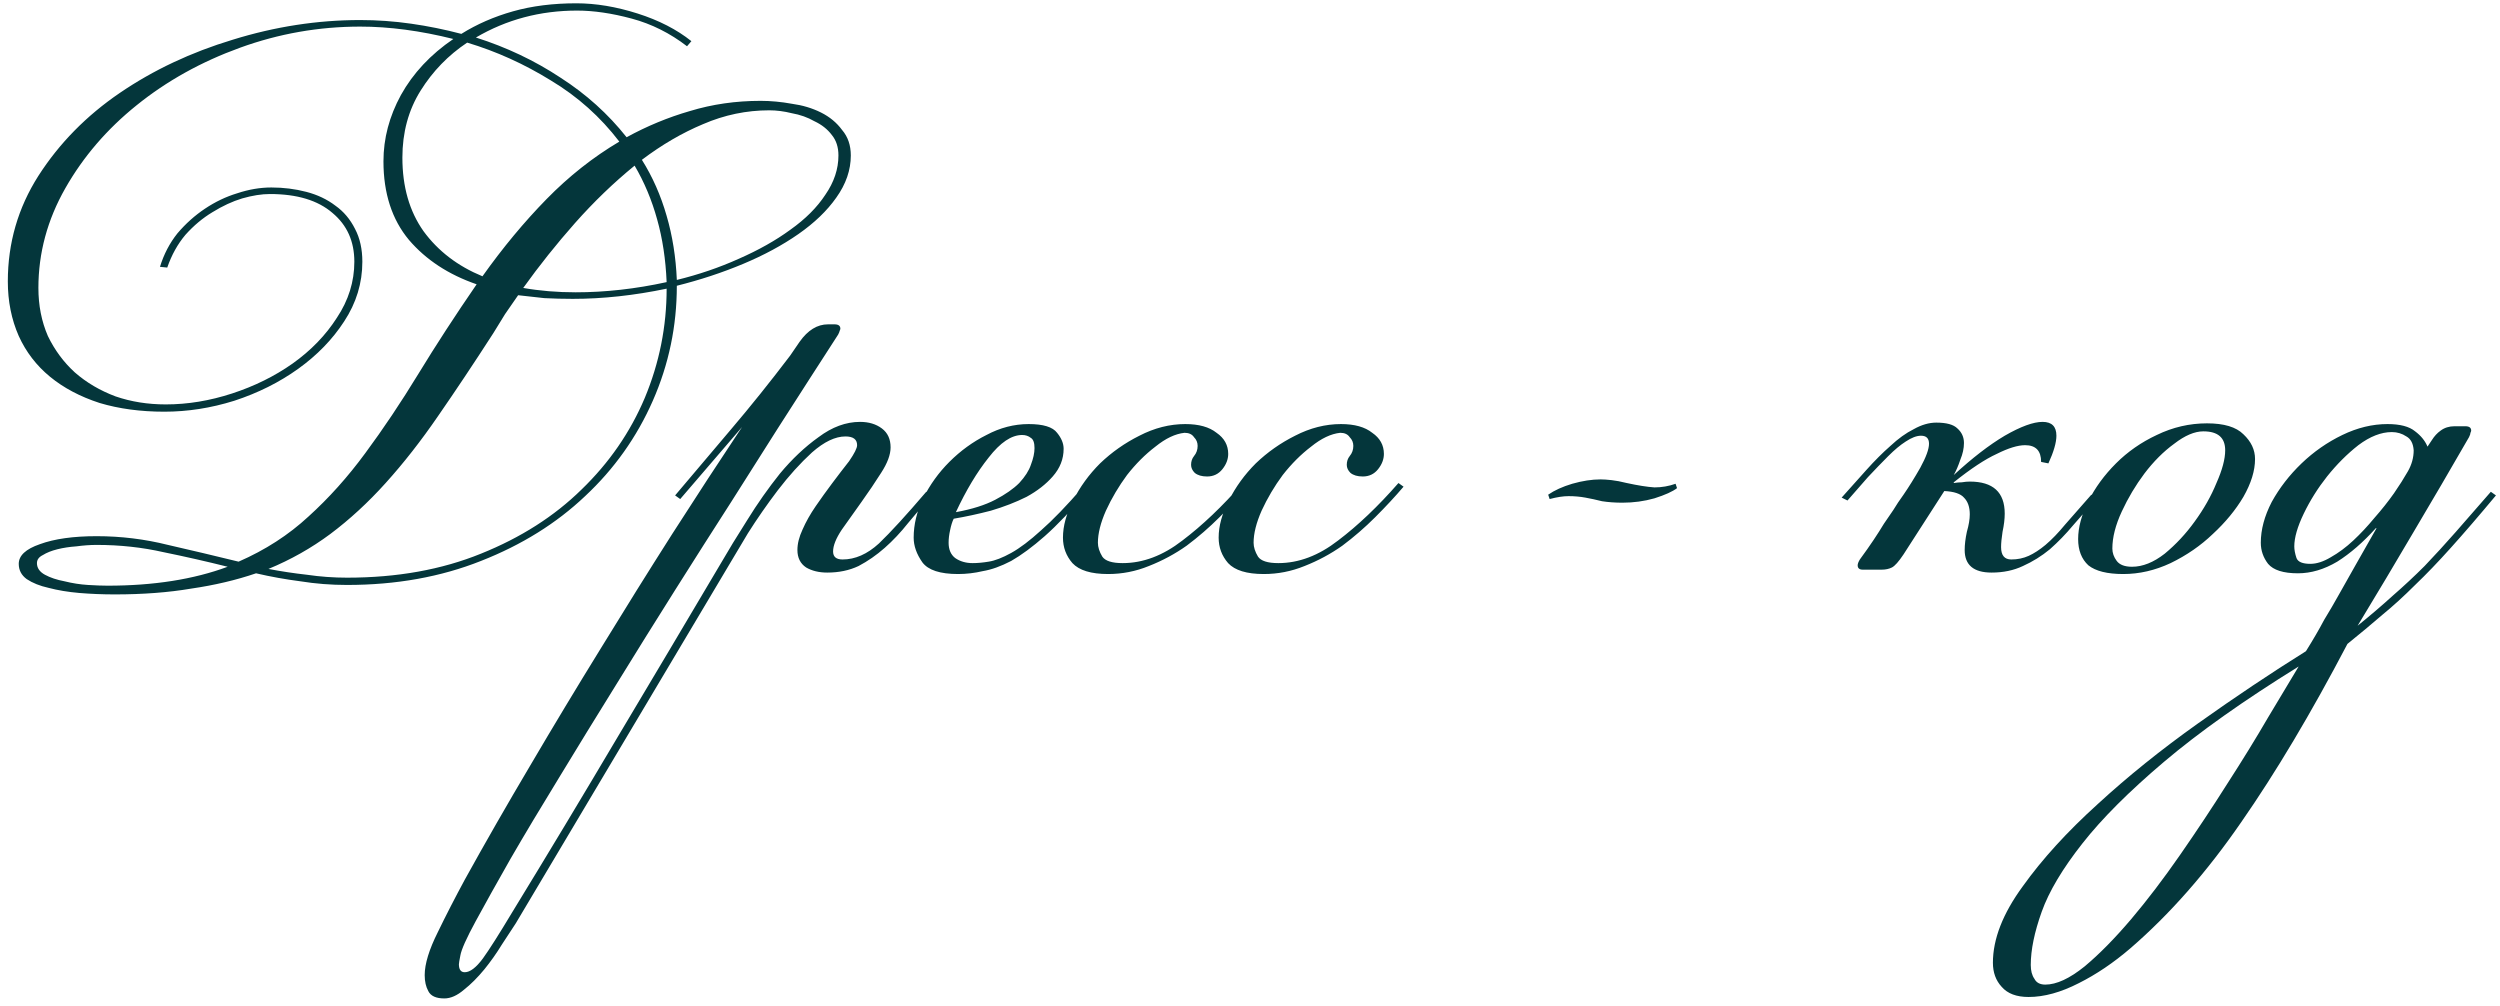 <?xml version="1.0" encoding="UTF-8"?> <svg xmlns="http://www.w3.org/2000/svg" width="261" height="105" viewBox="0 0 261 105" fill="none"><path d="M10.089 55.977C12.623 55.977 15.105 56.281 17.537 56.889C19.969 57.446 22.427 58.029 24.909 58.637C27.696 57.421 30.128 55.85 32.205 53.925C34.333 51.999 36.309 49.795 38.133 47.313C40.008 44.779 41.857 42.018 43.681 39.029C45.505 36.039 47.532 32.923 49.761 29.681C46.822 28.667 44.467 27.122 42.693 25.045C40.92 22.917 40.033 20.181 40.033 16.837C40.033 14.455 40.641 12.15 41.857 9.921C43.124 7.641 44.948 5.69 47.329 4.069C43.884 3.207 40.641 2.777 37.601 2.777C33.294 2.777 29.114 3.511 25.061 4.981C21.008 6.45 17.41 8.451 14.269 10.985C11.178 13.467 8.696 16.355 6.821 19.649C4.946 22.942 4.009 26.413 4.009 30.061C4.009 31.885 4.338 33.557 4.997 35.077C5.706 36.546 6.644 37.813 7.809 38.877C9.025 39.941 10.444 40.777 12.065 41.385C13.687 41.942 15.434 42.221 17.309 42.221C19.589 42.221 21.895 41.841 24.225 41.081C26.556 40.321 28.659 39.282 30.533 37.965C32.459 36.597 34.004 35.001 35.169 33.177C36.385 31.353 36.993 29.402 36.993 27.325C36.993 25.197 36.233 23.499 34.713 22.233C33.193 20.915 31.015 20.257 28.177 20.257C27.316 20.257 26.353 20.409 25.289 20.713C24.276 21.017 23.237 21.498 22.173 22.157C21.16 22.765 20.223 23.55 19.361 24.513C18.55 25.475 17.917 26.615 17.461 27.933L16.701 27.857C17.107 26.539 17.715 25.374 18.525 24.361C19.387 23.347 20.349 22.486 21.413 21.777C22.477 21.067 23.592 20.535 24.757 20.181C25.973 19.775 27.164 19.573 28.329 19.573C29.596 19.573 30.812 19.725 31.977 20.029C33.142 20.333 34.156 20.814 35.017 21.473C35.879 22.081 36.562 22.891 37.069 23.905C37.576 24.867 37.829 26.007 37.829 27.325C37.829 29.554 37.196 31.631 35.929 33.557C34.713 35.431 33.117 37.078 31.141 38.497C29.165 39.915 26.936 41.03 24.453 41.841C22.021 42.601 19.589 42.981 17.157 42.981C14.675 42.981 12.42 42.677 10.393 42.069C8.366 41.41 6.644 40.498 5.225 39.333C3.806 38.167 2.717 36.749 1.957 35.077C1.197 33.354 0.817 31.454 0.817 29.377C0.817 25.374 1.881 21.701 4.009 18.357C6.188 14.962 9.025 12.074 12.521 9.693C16.017 7.311 19.944 5.462 24.301 4.145C28.709 2.777 33.142 2.093 37.601 2.093C39.374 2.093 41.148 2.219 42.921 2.473C44.694 2.726 46.443 3.081 48.165 3.537C49.786 2.523 51.585 1.738 53.561 1.181C55.537 0.623 57.741 0.345 60.173 0.345C62.2 0.345 64.328 0.699 66.557 1.409C68.787 2.118 70.661 3.081 72.181 4.297L71.725 4.829C69.952 3.461 68.026 2.498 65.949 1.941C63.872 1.383 61.972 1.105 60.249 1.105C56.398 1.105 52.877 2.042 49.685 3.917C52.877 4.93 55.816 6.323 58.501 8.097C61.187 9.819 63.492 11.897 65.417 14.329C67.545 13.163 69.749 12.251 72.029 11.593C74.36 10.883 76.817 10.529 79.401 10.529C80.465 10.529 81.555 10.63 82.669 10.833C83.784 10.985 84.797 11.289 85.709 11.745C86.621 12.201 87.356 12.809 87.913 13.569C88.521 14.278 88.825 15.165 88.825 16.229C88.825 17.749 88.319 19.218 87.305 20.637C86.343 22.005 85.025 23.271 83.353 24.437C81.681 25.602 79.756 26.641 77.577 27.553C75.398 28.465 73.093 29.225 70.661 29.833C70.661 34.038 69.825 38.041 68.153 41.841C66.481 45.641 64.125 48.959 61.085 51.797C58.096 54.634 54.473 56.889 50.217 58.561C46.012 60.233 41.35 61.069 36.233 61.069C34.561 61.069 32.94 60.942 31.369 60.689C29.799 60.486 28.253 60.207 26.733 59.853C24.656 60.562 22.401 61.094 19.969 61.449C17.588 61.854 14.928 62.057 11.989 62.057C10.723 62.057 9.481 62.006 8.265 61.905C7.1 61.803 6.036 61.626 5.073 61.373C4.161 61.17 3.401 60.866 2.793 60.461C2.236 60.055 1.957 59.523 1.957 58.865C1.957 58.003 2.692 57.319 4.161 56.813C5.681 56.255 7.657 55.977 10.089 55.977ZM51.509 34.773C49.483 37.914 47.557 40.802 45.733 43.437C43.96 46.021 42.136 48.351 40.261 50.429C38.437 52.455 36.512 54.229 34.485 55.749C32.509 57.218 30.356 58.434 28.025 59.397C29.343 59.65 30.685 59.853 32.053 60.005C33.421 60.207 34.815 60.309 36.233 60.309C41.452 60.309 46.113 59.473 50.217 57.801C54.372 56.129 57.868 53.899 60.705 51.113C63.593 48.326 65.797 45.134 67.317 41.537C68.837 37.889 69.597 34.089 69.597 30.137C66.203 30.846 62.934 31.201 59.793 31.201C58.78 31.201 57.792 31.175 56.829 31.125C55.917 31.023 55.005 30.922 54.093 30.821C53.637 31.479 53.181 32.138 52.725 32.797C52.32 33.455 51.914 34.114 51.509 34.773ZM42.009 16.457C42.009 19.497 42.744 22.055 44.213 24.133C45.733 26.21 47.785 27.781 50.369 28.845C52.497 25.855 54.727 23.17 57.057 20.789C59.388 18.407 61.921 16.406 64.657 14.785C62.681 12.201 60.3 10.073 57.513 8.401C54.727 6.678 51.813 5.361 48.773 4.449C46.797 5.766 45.176 7.438 43.909 9.465C42.642 11.491 42.009 13.822 42.009 16.457ZM80.313 11.517C77.932 11.517 75.626 11.998 73.397 12.961C71.219 13.873 69.091 15.114 67.013 16.685C68.128 18.458 68.989 20.409 69.597 22.537C70.205 24.614 70.56 26.843 70.661 29.225C72.941 28.667 75.094 27.933 77.121 27.021C79.198 26.109 80.997 25.095 82.517 23.981C84.088 22.866 85.304 21.65 86.165 20.333C87.077 19.015 87.533 17.647 87.533 16.229C87.533 15.367 87.305 14.658 86.849 14.101C86.393 13.493 85.785 13.011 85.025 12.657C84.316 12.251 83.531 11.973 82.669 11.821C81.859 11.618 81.073 11.517 80.313 11.517ZM66.253 17.293C64.075 19.066 61.997 21.067 60.021 23.297C58.096 25.475 56.297 27.73 54.625 30.061C56.348 30.365 58.172 30.517 60.097 30.517C63.188 30.517 66.355 30.162 69.597 29.453C69.496 27.071 69.166 24.893 68.609 22.917C68.052 20.89 67.266 19.015 66.253 17.293ZM11.229 61.145C16.043 61.145 20.223 60.486 23.769 59.169C21.54 58.611 19.311 58.105 17.081 57.649C14.852 57.142 12.521 56.889 10.089 56.889C9.43 56.889 8.721 56.939 7.961 57.041C7.252 57.091 6.593 57.193 5.985 57.345C5.377 57.497 4.87 57.699 4.465 57.953C4.06 58.155 3.857 58.434 3.857 58.789C3.857 59.295 4.136 59.701 4.693 60.005C5.25 60.309 5.934 60.537 6.745 60.689C7.556 60.891 8.366 61.018 9.177 61.069C9.988 61.119 10.672 61.145 11.229 61.145ZM86.366 59.777C85.504 59.777 84.77 59.599 84.162 59.245C83.554 58.839 83.25 58.231 83.25 57.421C83.25 56.762 83.427 56.053 83.782 55.293C84.136 54.482 84.593 53.671 85.15 52.861C85.707 52.05 86.29 51.239 86.898 50.429C87.506 49.618 88.088 48.858 88.646 48.149C89.203 47.338 89.482 46.781 89.482 46.477C89.482 45.869 89.076 45.565 88.266 45.565C87.202 45.565 86.037 46.122 84.77 47.237C83.554 48.351 82.363 49.669 81.198 51.189C80.083 52.658 79.044 54.153 78.082 55.673C77.17 57.193 76.46 58.383 75.954 59.245L53.838 96.409C53.432 97.017 52.951 97.751 52.394 98.613C51.837 99.525 51.228 100.386 50.57 101.197C49.861 102.058 49.151 102.767 48.442 103.325C47.733 103.933 47.048 104.237 46.39 104.237C45.529 104.237 44.971 103.983 44.718 103.477C44.465 103.021 44.338 102.463 44.338 101.805C44.338 100.639 44.794 99.145 45.706 97.321C46.567 95.547 47.505 93.723 48.518 91.849C50.646 87.998 52.926 84.021 55.358 79.917C57.739 75.863 60.197 71.785 62.73 67.681C65.213 63.627 67.695 59.65 70.178 55.749C72.711 51.797 75.143 48.073 77.474 44.577L71.014 52.101L70.482 51.721C72.407 49.441 74.358 47.135 76.334 44.805C78.361 42.423 80.412 39.865 82.49 37.129L83.478 35.685C84.339 34.469 85.327 33.861 86.442 33.861H87.126C87.531 33.861 87.734 34.013 87.734 34.317C87.734 34.367 87.709 34.443 87.658 34.545C87.658 34.595 87.607 34.722 87.506 34.925L84.466 39.637C83.706 40.802 82.617 42.499 81.198 44.729C79.779 46.958 78.158 49.517 76.334 52.405C74.51 55.242 72.559 58.307 70.482 61.601C68.404 64.894 66.353 68.187 64.326 71.481C62.248 74.825 60.273 78.042 58.398 81.133C56.472 84.274 54.775 87.111 53.306 89.645C51.837 92.229 50.62 94.407 49.658 96.181C48.695 97.954 48.163 99.145 48.062 99.753C47.961 100.259 47.91 100.563 47.91 100.665C47.91 101.222 48.112 101.501 48.518 101.501C49.075 101.501 49.709 101.019 50.418 100.057C51.077 99.145 52.09 97.549 53.458 95.269C57.207 89.138 60.88 83.033 64.478 76.953C68.075 70.923 71.672 64.869 75.27 58.789C76.03 57.471 76.942 55.977 78.006 54.305C79.07 52.582 80.21 50.961 81.426 49.441C82.692 47.921 84.035 46.654 85.454 45.641C86.873 44.577 88.317 44.045 89.786 44.045C90.698 44.045 91.458 44.273 92.066 44.729C92.674 45.185 92.978 45.843 92.978 46.705C92.978 47.465 92.648 48.351 91.99 49.365C91.382 50.327 90.698 51.341 89.938 52.405C89.228 53.418 88.544 54.381 87.886 55.293C87.278 56.205 86.974 56.965 86.974 57.573C86.974 58.13 87.303 58.409 87.962 58.409C89.279 58.409 90.546 57.851 91.762 56.737C92.978 55.571 94.624 53.773 96.702 51.341L97.234 51.721C96.423 52.683 95.612 53.646 94.802 54.609C94.042 55.571 93.231 56.433 92.37 57.193C91.508 57.953 90.597 58.586 89.634 59.093C88.671 59.549 87.582 59.777 86.366 59.777ZM99.795 53.469C101.467 53.165 102.835 52.734 103.899 52.177C104.963 51.619 105.799 51.037 106.407 50.429C107.015 49.77 107.421 49.137 107.623 48.529C107.877 47.87 108.003 47.287 108.003 46.781C108.003 46.223 107.877 45.869 107.623 45.717C107.37 45.514 107.066 45.413 106.711 45.413C105.597 45.413 104.431 46.198 103.215 47.769C101.999 49.289 100.859 51.189 99.795 53.469ZM101.543 58.789C102.05 58.789 102.607 58.738 103.215 58.637C103.874 58.535 104.659 58.231 105.571 57.725C106.483 57.218 107.522 56.433 108.687 55.369C109.903 54.305 111.347 52.81 113.019 50.885L113.551 51.265C111.879 53.241 110.385 54.811 109.067 55.977C107.801 57.091 106.635 57.953 105.571 58.561C104.507 59.118 103.519 59.473 102.607 59.625C101.746 59.827 100.885 59.929 100.023 59.929C98.149 59.929 96.907 59.523 96.299 58.713C95.691 57.851 95.387 56.99 95.387 56.129C95.387 54.761 95.717 53.393 96.375 52.025C97.085 50.606 97.997 49.339 99.111 48.225C100.277 47.059 101.569 46.122 102.987 45.413C104.406 44.653 105.875 44.273 107.395 44.273C108.915 44.273 109.903 44.577 110.359 45.185C110.815 45.742 111.043 46.299 111.043 46.857C111.043 47.921 110.663 48.883 109.903 49.745C109.194 50.555 108.282 51.265 107.167 51.873C106.053 52.43 104.811 52.911 103.443 53.317C102.075 53.671 100.783 53.95 99.567 54.153C99.415 54.457 99.289 54.862 99.187 55.369C99.086 55.825 99.035 56.255 99.035 56.661C99.035 57.37 99.263 57.902 99.719 58.257C100.226 58.611 100.834 58.789 101.543 58.789ZM130.277 50.809C129.416 51.822 128.428 52.886 127.313 54.001C126.249 55.065 125.109 56.053 123.893 56.965C122.677 57.826 121.36 58.535 119.941 59.093C118.573 59.65 117.155 59.929 115.685 59.929C113.912 59.929 112.671 59.549 111.961 58.789C111.303 58.029 110.973 57.142 110.973 56.129C110.973 54.913 111.328 53.621 112.037 52.253C112.747 50.834 113.684 49.542 114.849 48.377C116.065 47.211 117.433 46.249 118.953 45.489C120.524 44.678 122.12 44.273 123.741 44.273C125.16 44.273 126.249 44.577 127.009 45.185C127.82 45.742 128.225 46.477 128.225 47.389C128.225 47.946 128.023 48.478 127.617 48.985C127.212 49.491 126.68 49.745 126.021 49.745C125.464 49.745 125.033 49.618 124.729 49.365C124.476 49.111 124.349 48.833 124.349 48.529C124.349 48.174 124.451 47.87 124.653 47.617C124.907 47.313 125.033 46.958 125.033 46.553C125.033 46.198 124.907 45.894 124.653 45.641C124.451 45.337 124.121 45.185 123.665 45.185C122.703 45.286 121.689 45.767 120.625 46.629C119.561 47.439 118.573 48.427 117.661 49.593C116.8 50.758 116.065 51.999 115.457 53.317C114.9 54.583 114.621 55.698 114.621 56.661C114.621 57.117 114.773 57.598 115.077 58.105C115.381 58.561 116.091 58.789 117.205 58.789C119.333 58.789 121.411 58.003 123.437 56.433C125.515 54.862 127.617 52.861 129.745 50.429L130.277 50.809ZM146.531 50.809C145.67 51.822 144.682 52.886 143.567 54.001C142.503 55.065 141.363 56.053 140.147 56.965C138.931 57.826 137.614 58.535 136.195 59.093C134.827 59.65 133.408 59.929 131.939 59.929C130.166 59.929 128.924 59.549 128.215 58.789C127.556 58.029 127.227 57.142 127.227 56.129C127.227 54.913 127.582 53.621 128.291 52.253C129 50.834 129.938 49.542 131.103 48.377C132.319 47.211 133.687 46.249 135.207 45.489C136.778 44.678 138.374 44.273 139.995 44.273C141.414 44.273 142.503 44.577 143.263 45.185C144.074 45.742 144.479 46.477 144.479 47.389C144.479 47.946 144.276 48.478 143.871 48.985C143.466 49.491 142.934 49.745 142.275 49.745C141.718 49.745 141.287 49.618 140.983 49.365C140.73 49.111 140.603 48.833 140.603 48.529C140.603 48.174 140.704 47.87 140.907 47.617C141.16 47.313 141.287 46.958 141.287 46.553C141.287 46.198 141.16 45.894 140.907 45.641C140.704 45.337 140.375 45.185 139.919 45.185C138.956 45.286 137.943 45.767 136.879 46.629C135.815 47.439 134.827 48.427 133.915 49.593C133.054 50.758 132.319 51.999 131.711 53.317C131.154 54.583 130.875 55.698 130.875 56.661C130.875 57.117 131.027 57.598 131.331 58.105C131.635 58.561 132.344 58.789 133.459 58.789C135.587 58.789 137.664 58.003 139.691 56.433C141.768 54.862 143.871 52.861 145.999 50.429L146.531 50.809ZM167.102 50.049C167.406 50.049 167.786 50.074 168.242 50.125C168.698 50.175 169.23 50.277 169.838 50.429C171.003 50.682 171.966 50.834 172.726 50.885C173.486 50.885 174.221 50.758 174.93 50.505L175.082 50.961C174.626 51.315 173.841 51.67 172.726 52.025C171.662 52.329 170.547 52.481 169.382 52.481C168.622 52.481 167.913 52.43 167.254 52.329C166.646 52.177 166.063 52.05 165.506 51.949C164.949 51.847 164.366 51.797 163.758 51.797C163.201 51.797 162.542 51.898 161.782 52.101L161.63 51.645C162.289 51.189 163.125 50.809 164.138 50.505C165.202 50.201 166.19 50.049 167.102 50.049ZM207.925 59.777C206.051 59.777 205.113 58.991 205.113 57.421C205.113 56.863 205.189 56.23 205.341 55.521C205.544 54.811 205.645 54.203 205.645 53.697C205.645 52.937 205.443 52.354 205.037 51.949C204.683 51.543 203.999 51.315 202.985 51.265L198.729 57.877C198.223 58.637 197.817 59.093 197.513 59.245C197.209 59.397 196.855 59.473 196.449 59.473H194.473C194.119 59.473 193.941 59.321 193.941 59.017C193.941 58.865 194.017 58.662 194.169 58.409C194.727 57.649 195.208 56.965 195.613 56.357C196.019 55.749 196.373 55.191 196.677 54.685C197.032 54.178 197.361 53.697 197.665 53.241C197.969 52.734 198.324 52.202 198.729 51.645C199.287 50.834 199.869 49.897 200.477 48.833C201.085 47.718 201.389 46.882 201.389 46.325C201.389 45.767 201.111 45.489 200.553 45.489C200.097 45.489 199.565 45.691 198.957 46.097C198.4 46.451 197.792 46.958 197.133 47.617C196.475 48.275 195.765 49.01 195.005 49.821C194.296 50.631 193.587 51.442 192.877 52.253L192.269 51.949C193.181 50.935 194.043 49.973 194.853 49.061C195.715 48.098 196.551 47.262 197.361 46.553C198.172 45.793 198.983 45.21 199.793 44.805C200.604 44.349 201.389 44.121 202.149 44.121C203.213 44.121 203.948 44.323 204.353 44.729C204.809 45.134 205.037 45.641 205.037 46.249C205.037 46.806 204.911 47.389 204.657 47.997C204.455 48.605 204.227 49.137 203.973 49.593C205.899 47.819 207.672 46.451 209.293 45.489C210.965 44.526 212.283 44.045 213.245 44.045C214.208 44.045 214.689 44.526 214.689 45.489C214.689 46.198 214.411 47.161 213.853 48.377L213.093 48.225C213.093 47.059 212.536 46.477 211.421 46.477C210.661 46.477 209.673 46.781 208.457 47.389C207.241 47.946 205.747 48.934 203.973 50.353V50.429C204.277 50.378 204.556 50.353 204.809 50.353C205.113 50.302 205.392 50.277 205.645 50.277C208.077 50.277 209.293 51.391 209.293 53.621C209.293 54.178 209.217 54.811 209.065 55.521C208.964 56.179 208.913 56.711 208.913 57.117C208.913 57.978 209.268 58.409 209.977 58.409C210.636 58.409 211.244 58.282 211.801 58.029C212.359 57.775 212.941 57.395 213.549 56.889C214.208 56.331 214.892 55.622 215.601 54.761C216.361 53.899 217.273 52.861 218.337 51.645L218.869 52.025C218.059 52.987 217.248 53.925 216.437 54.837C215.677 55.749 214.867 56.585 214.005 57.345C213.144 58.054 212.207 58.637 211.193 59.093C210.231 59.549 209.141 59.777 207.925 59.777ZM230.03 45.033C229.118 45.033 228.104 45.463 226.99 46.325C225.875 47.135 224.836 48.174 223.874 49.441C222.962 50.657 222.176 51.974 221.518 53.393C220.859 54.811 220.53 56.103 220.53 57.269C220.53 57.725 220.682 58.155 220.986 58.561C221.29 58.966 221.822 59.169 222.582 59.169C223.696 59.169 224.836 58.713 226.002 57.801C227.167 56.838 228.206 55.723 229.118 54.457C230.08 53.139 230.84 51.797 231.398 50.429C232.006 49.061 232.31 47.921 232.31 47.009C232.31 45.691 231.55 45.033 230.03 45.033ZM230.41 44.197C232.183 44.197 233.45 44.577 234.21 45.337C235.02 46.097 235.426 46.958 235.426 47.921C235.426 49.137 235.02 50.454 234.21 51.873C233.399 53.241 232.335 54.533 231.018 55.749C229.751 56.965 228.282 57.978 226.61 58.789C224.988 59.549 223.342 59.929 221.67 59.929C219.998 59.929 218.782 59.625 218.022 59.017C217.312 58.358 216.958 57.446 216.958 56.281C216.958 55.065 217.312 53.747 218.022 52.329C218.731 50.91 219.694 49.593 220.91 48.377C222.126 47.161 223.544 46.173 225.166 45.413C226.838 44.602 228.586 44.197 230.41 44.197ZM246.136 65.325C247.454 64.261 248.67 63.222 249.784 62.209C250.95 61.195 252.064 60.157 253.128 59.093C254.192 57.978 255.282 56.787 256.396 55.521C257.511 54.254 258.727 52.861 260.044 51.341L260.576 51.721C258.803 53.849 257.232 55.673 255.864 57.193C254.547 58.662 253.306 59.954 252.14 61.069C250.975 62.234 249.835 63.273 248.72 64.185C247.606 65.147 246.39 66.161 245.072 67.225C241.272 74.47 237.574 80.677 233.976 85.845C230.379 91.063 226.528 95.446 222.424 98.993C220.651 100.513 218.852 101.729 217.028 102.641C215.154 103.603 213.406 104.085 211.784 104.085C210.518 104.085 209.58 103.73 208.972 103.021C208.364 102.362 208.06 101.526 208.06 100.513C208.06 98.03 209.099 95.37 211.176 92.533C213.203 89.695 215.812 86.833 219.004 83.945C222.146 81.057 225.642 78.245 229.492 75.509C233.343 72.773 237.092 70.265 240.74 67.985C241.5 66.769 242.134 65.679 242.64 64.717C243.198 63.805 243.73 62.893 244.236 61.981C244.743 61.069 245.3 60.081 245.908 59.017C246.516 57.953 247.251 56.661 248.112 55.141H248.036C246.719 56.61 245.376 57.775 244.008 58.637C242.64 59.447 241.272 59.853 239.904 59.853C238.384 59.853 237.346 59.523 236.788 58.865C236.282 58.206 236.028 57.471 236.028 56.661C236.028 55.293 236.408 53.874 237.168 52.405C237.979 50.935 239.018 49.593 240.284 48.377C241.551 47.161 242.97 46.173 244.54 45.413C246.111 44.653 247.682 44.273 249.252 44.273C250.57 44.273 251.532 44.526 252.14 45.033C252.748 45.489 253.179 46.021 253.432 46.629L253.888 45.945C254.142 45.539 254.446 45.21 254.8 44.957C255.206 44.653 255.687 44.501 256.244 44.501H257.384C257.79 44.501 257.992 44.653 257.992 44.957C257.992 45.007 257.967 45.083 257.916 45.185C257.916 45.286 257.866 45.438 257.764 45.641C255.839 48.985 253.914 52.278 251.988 55.521C250.114 58.713 248.163 61.981 246.136 65.325ZM239.98 69.581C234.255 73.127 229.568 76.446 225.92 79.537C222.272 82.627 219.435 85.465 217.408 88.049C215.331 90.683 213.912 93.065 213.152 95.193C212.392 97.321 212.012 99.17 212.012 100.741C212.012 101.349 212.139 101.83 212.392 102.185C212.595 102.59 212.975 102.793 213.532 102.793C214.698 102.793 216.066 102.159 217.636 100.893C219.156 99.626 220.778 97.979 222.5 95.953C224.172 93.977 225.87 91.747 227.592 89.265C229.315 86.782 230.962 84.299 232.532 81.817C234.103 79.385 235.522 77.079 236.788 74.901C238.106 72.722 239.17 70.949 239.98 69.581ZM249.708 45.109C248.594 45.109 247.428 45.565 246.212 46.477C245.047 47.389 243.958 48.478 242.944 49.745C241.982 50.961 241.171 52.253 240.512 53.621C239.854 54.989 239.524 56.129 239.524 57.041C239.524 57.395 239.6 57.801 239.752 58.257C239.904 58.662 240.386 58.865 241.196 58.865C241.855 58.865 242.564 58.637 243.324 58.181C244.135 57.725 244.92 57.142 245.68 56.433C246.44 55.723 247.175 54.938 247.884 54.077C248.644 53.215 249.328 52.354 249.936 51.493C250.494 50.682 250.975 49.922 251.38 49.213C251.786 48.503 251.988 47.769 251.988 47.009C251.938 46.299 251.684 45.818 251.228 45.565C250.772 45.261 250.266 45.109 249.708 45.109Z" fill="#04363B"></path></svg> 